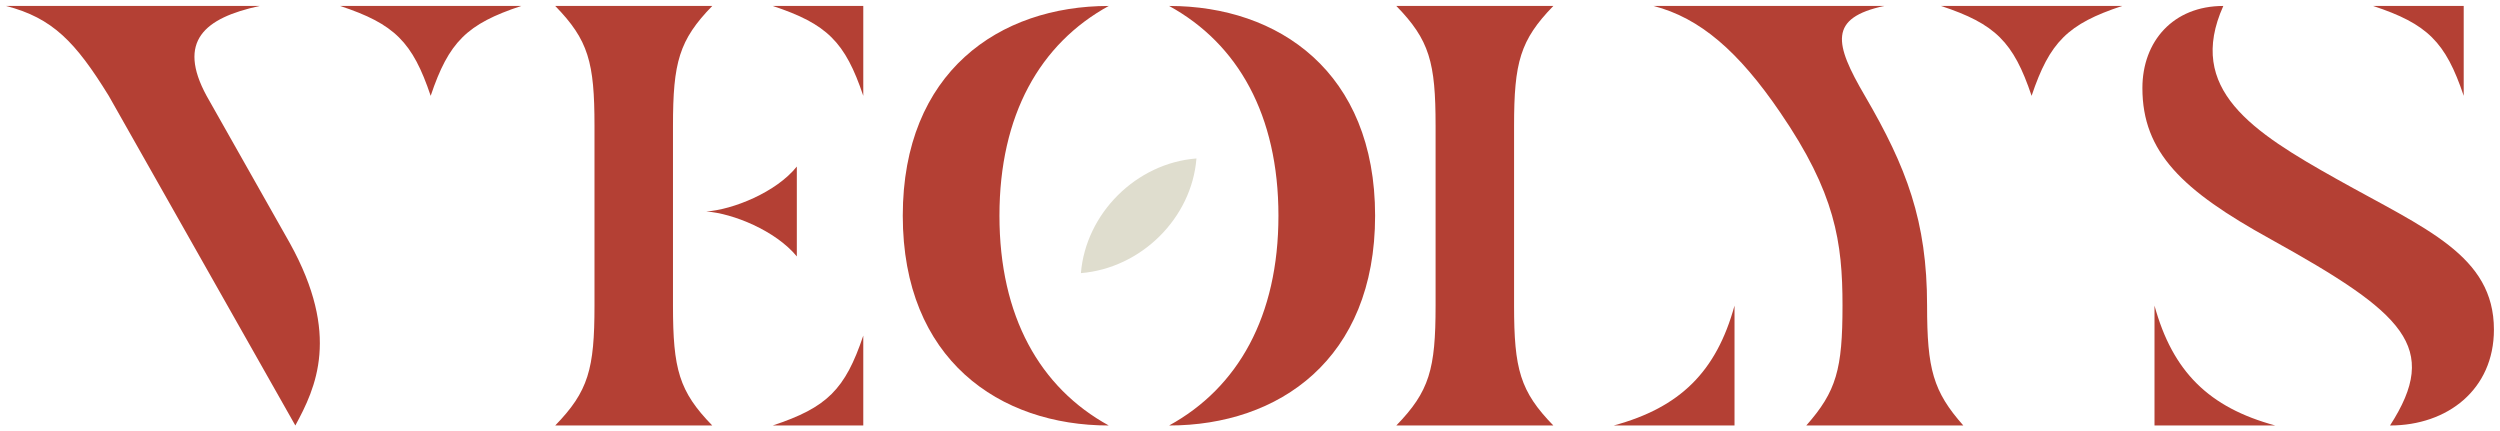 <svg xmlns="http://www.w3.org/2000/svg" width="423" height="73" viewBox="0 0 423 73" fill="none"><path d="M49.056 41.164C57.647 56.68 53.448 65.601 49.971 71.992L18.402 16.216C12.774 7.091 8.897 3.039 1.027 1.007H43.943C34.541 3.039 29.943 6.988 34.953 16.216L49.056 41.164ZM88.198 1.007C79.002 4.049 75.936 7.091 72.871 16.216C69.806 7.091 66.74 4.049 57.544 1.007H88.198Z" fill="#B44034"></path><path d="M93.942 71.992C99.558 66.215 100.588 62.457 100.588 51.709V21.29C100.588 10.541 99.571 6.784 93.942 1.007H120.514C114.898 6.784 113.868 10.541 113.868 21.29V51.709C113.868 62.457 114.885 66.215 120.514 71.992H93.942ZM134.823 28.179V43.388C131.243 39.03 123.991 36.09 119.497 35.784C123.991 35.477 131.345 32.537 134.823 28.179ZM146.067 1.007V16.216C143.002 7.091 139.936 4.049 130.741 1.007H146.067ZM146.067 71.992H130.741C139.936 68.95 143.002 65.908 146.067 56.783V71.992Z" fill="#B44034"></path><path d="M236.255 71.992C241.871 66.215 242.901 62.457 242.901 51.709V21.29C242.901 10.541 241.884 6.784 236.255 1.007H262.826C257.211 6.784 256.18 10.541 256.18 21.29V51.709C256.18 62.457 257.198 66.215 262.826 71.992H236.255ZM293.481 71.992H273.04C284.284 68.95 290.415 62.866 293.481 51.709V71.992Z" fill="#B44034"></path><path d="M326.062 51.709C326.062 62.457 327.08 66.215 332.193 71.992H305.622C310.735 66.215 311.752 62.457 311.752 51.709C311.752 40.96 310.529 32.639 301.23 19.053C294.185 8.714 287.641 3.026 279.772 1.007H318.811C309.408 3.039 310.323 7.295 315.54 16.216C322.585 28.281 326.062 37.407 326.062 51.709ZM359.073 1.007C349.877 4.049 346.812 7.091 343.746 16.216C340.681 7.091 337.615 4.049 328.419 1.007H359.073Z" fill="#B44034"></path><path d="M395.401 30.313C410.419 38.736 421.972 43.197 421.972 55.773C421.972 65.908 414.103 71.992 404.391 71.992C412.97 58.712 406.839 53.025 384.157 40.449C369.243 32.23 362.494 25.751 362.494 14.9C362.494 6.988 367.71 1.007 376.185 1.007C369.848 15.104 381.092 22.3 395.401 30.313ZM364.542 71.992V51.709C367.608 62.866 373.738 68.95 384.982 71.992H364.542ZM416.859 1.007V16.216C413.794 7.091 410.728 4.049 401.533 1.007H416.859Z" fill="#B44034"></path><path d="M187.602 1.007C175.959 7.397 169.107 19.462 169.107 36.499C169.107 53.536 175.959 65.601 187.602 71.992C169.107 71.992 152.749 60.834 152.749 36.499C152.749 12.165 169.094 1.007 187.602 1.007ZM197.816 71.992C209.459 65.601 216.312 53.536 216.312 36.499C216.312 19.462 209.459 7.397 197.816 1.007C216.312 1.007 232.668 12.165 232.668 36.499C232.668 60.834 216.324 71.992 197.816 71.992Z" fill="#B44034"></path><path d="M182.888 46.213C183.724 36.116 192.239 27.604 202.44 26.811C201.641 36.934 193.063 45.382 182.888 46.213Z" fill="#DFDDCE"></path></svg>